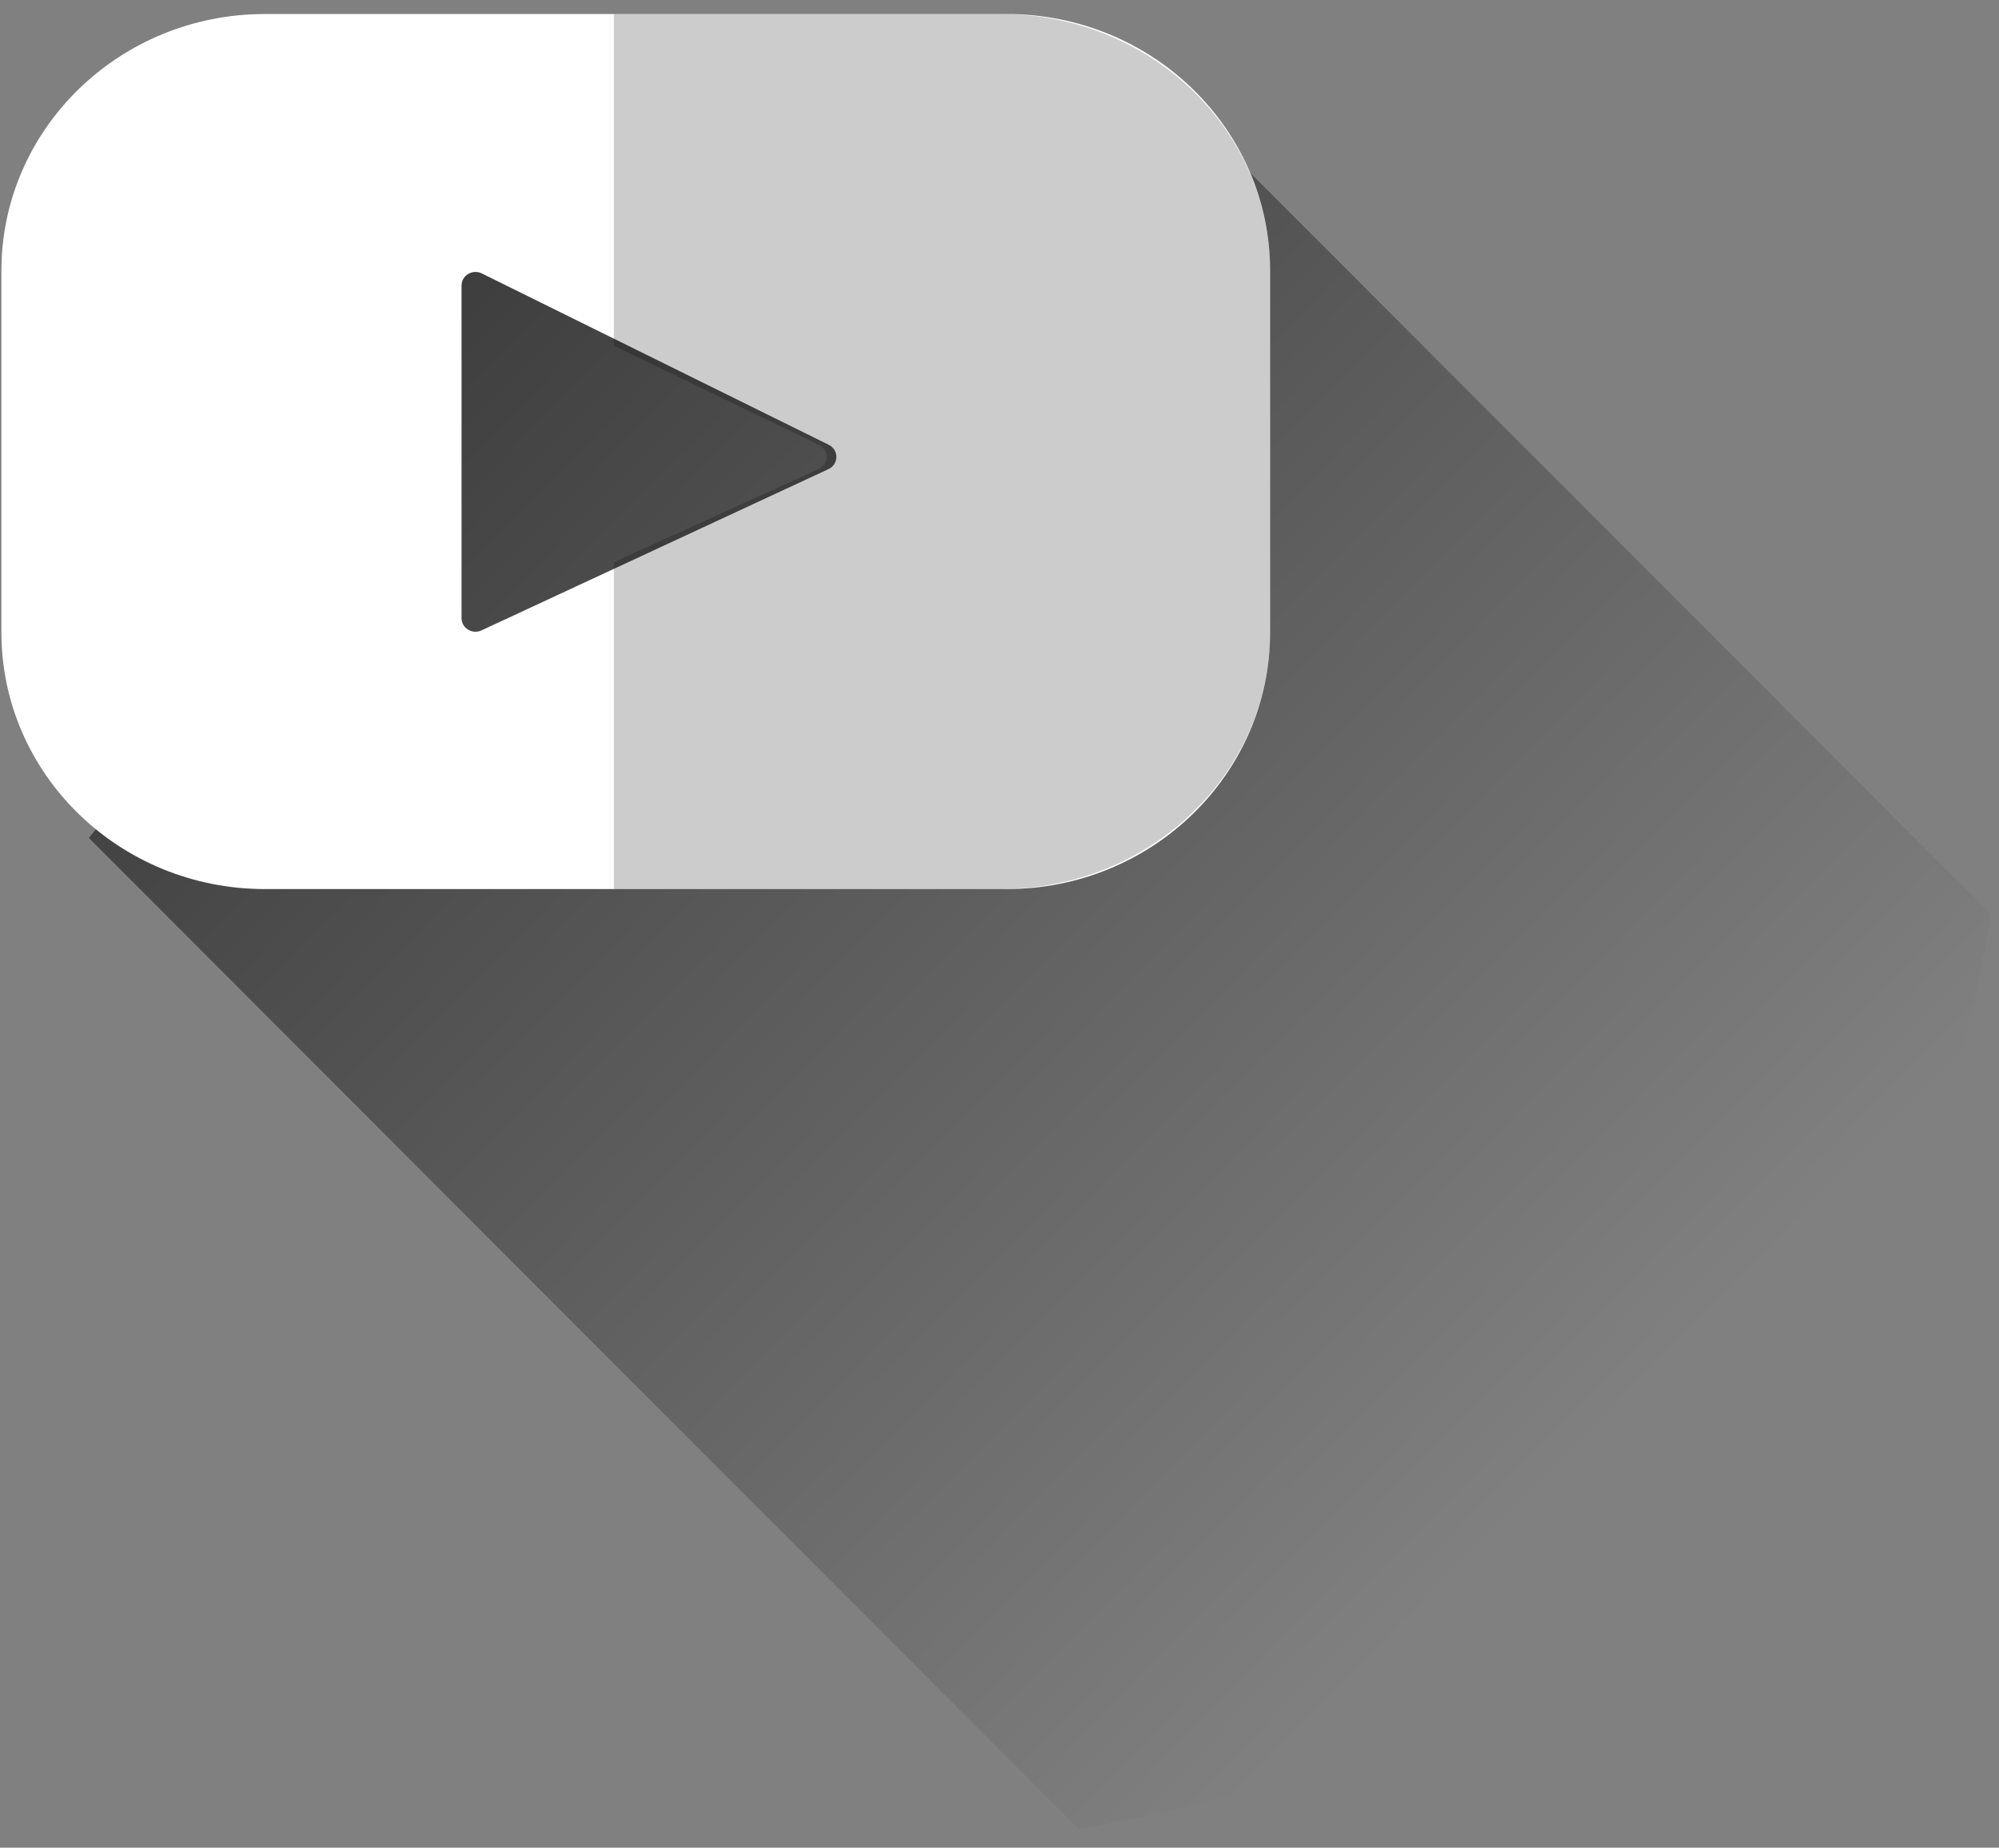 <svg width="66" height="61" viewBox="0 0 66 61" fill="none" xmlns="http://www.w3.org/2000/svg">
<rect x="0" y="0" width="66" height="61" fill="#808080" stroke="none"/>
<path opacity="0.6" d="M38.926 3.353C37.847 3.682 36.723 3.965 35.597 4.248C27.605 5.946 16.95 1.337 12.349 8.856C8.512 14.836 7.3 22.318 2.935 27.664L35.597 60.365C51.115 58.012 63.379 45.726 65.725 30.181L38.926 3.353Z" fill="url(#paint0_linear)"/>
<path d="M33.235 0.463H8.746C3.941 0.463 0.046 4.26 0.046 8.942V20.873C0.046 25.556 3.941 29.352 8.746 29.352H33.235C38.04 29.352 41.935 25.556 41.935 20.873V8.942C41.935 4.26 38.04 0.463 33.235 0.463ZM27.352 15.488L15.897 20.812C15.592 20.954 15.239 20.738 15.239 20.408V9.427C15.239 9.092 15.601 8.876 15.907 9.027L27.361 14.684C27.702 14.852 27.696 15.328 27.352 15.488Z" fill="white"/>
<path d="M33.04 0.463H20.268V11.416L27.034 14.684C27.383 14.852 27.377 15.328 27.024 15.488L20.268 18.56V29.352H33.04C37.953 29.352 41.935 25.556 41.935 20.873V8.942C41.935 4.26 37.953 0.463 33.04 0.463Z" fill="black" fill-opacity="0.2"/>
<defs>
<linearGradient id="paint0_linear" x1="5.092" y1="6.851" x2="49.573" y2="50.426" gradientUnits="userSpaceOnUse">
<stop/>
<stop offset="1" stop-opacity="0"/>
</linearGradient>
</defs>
</svg>
